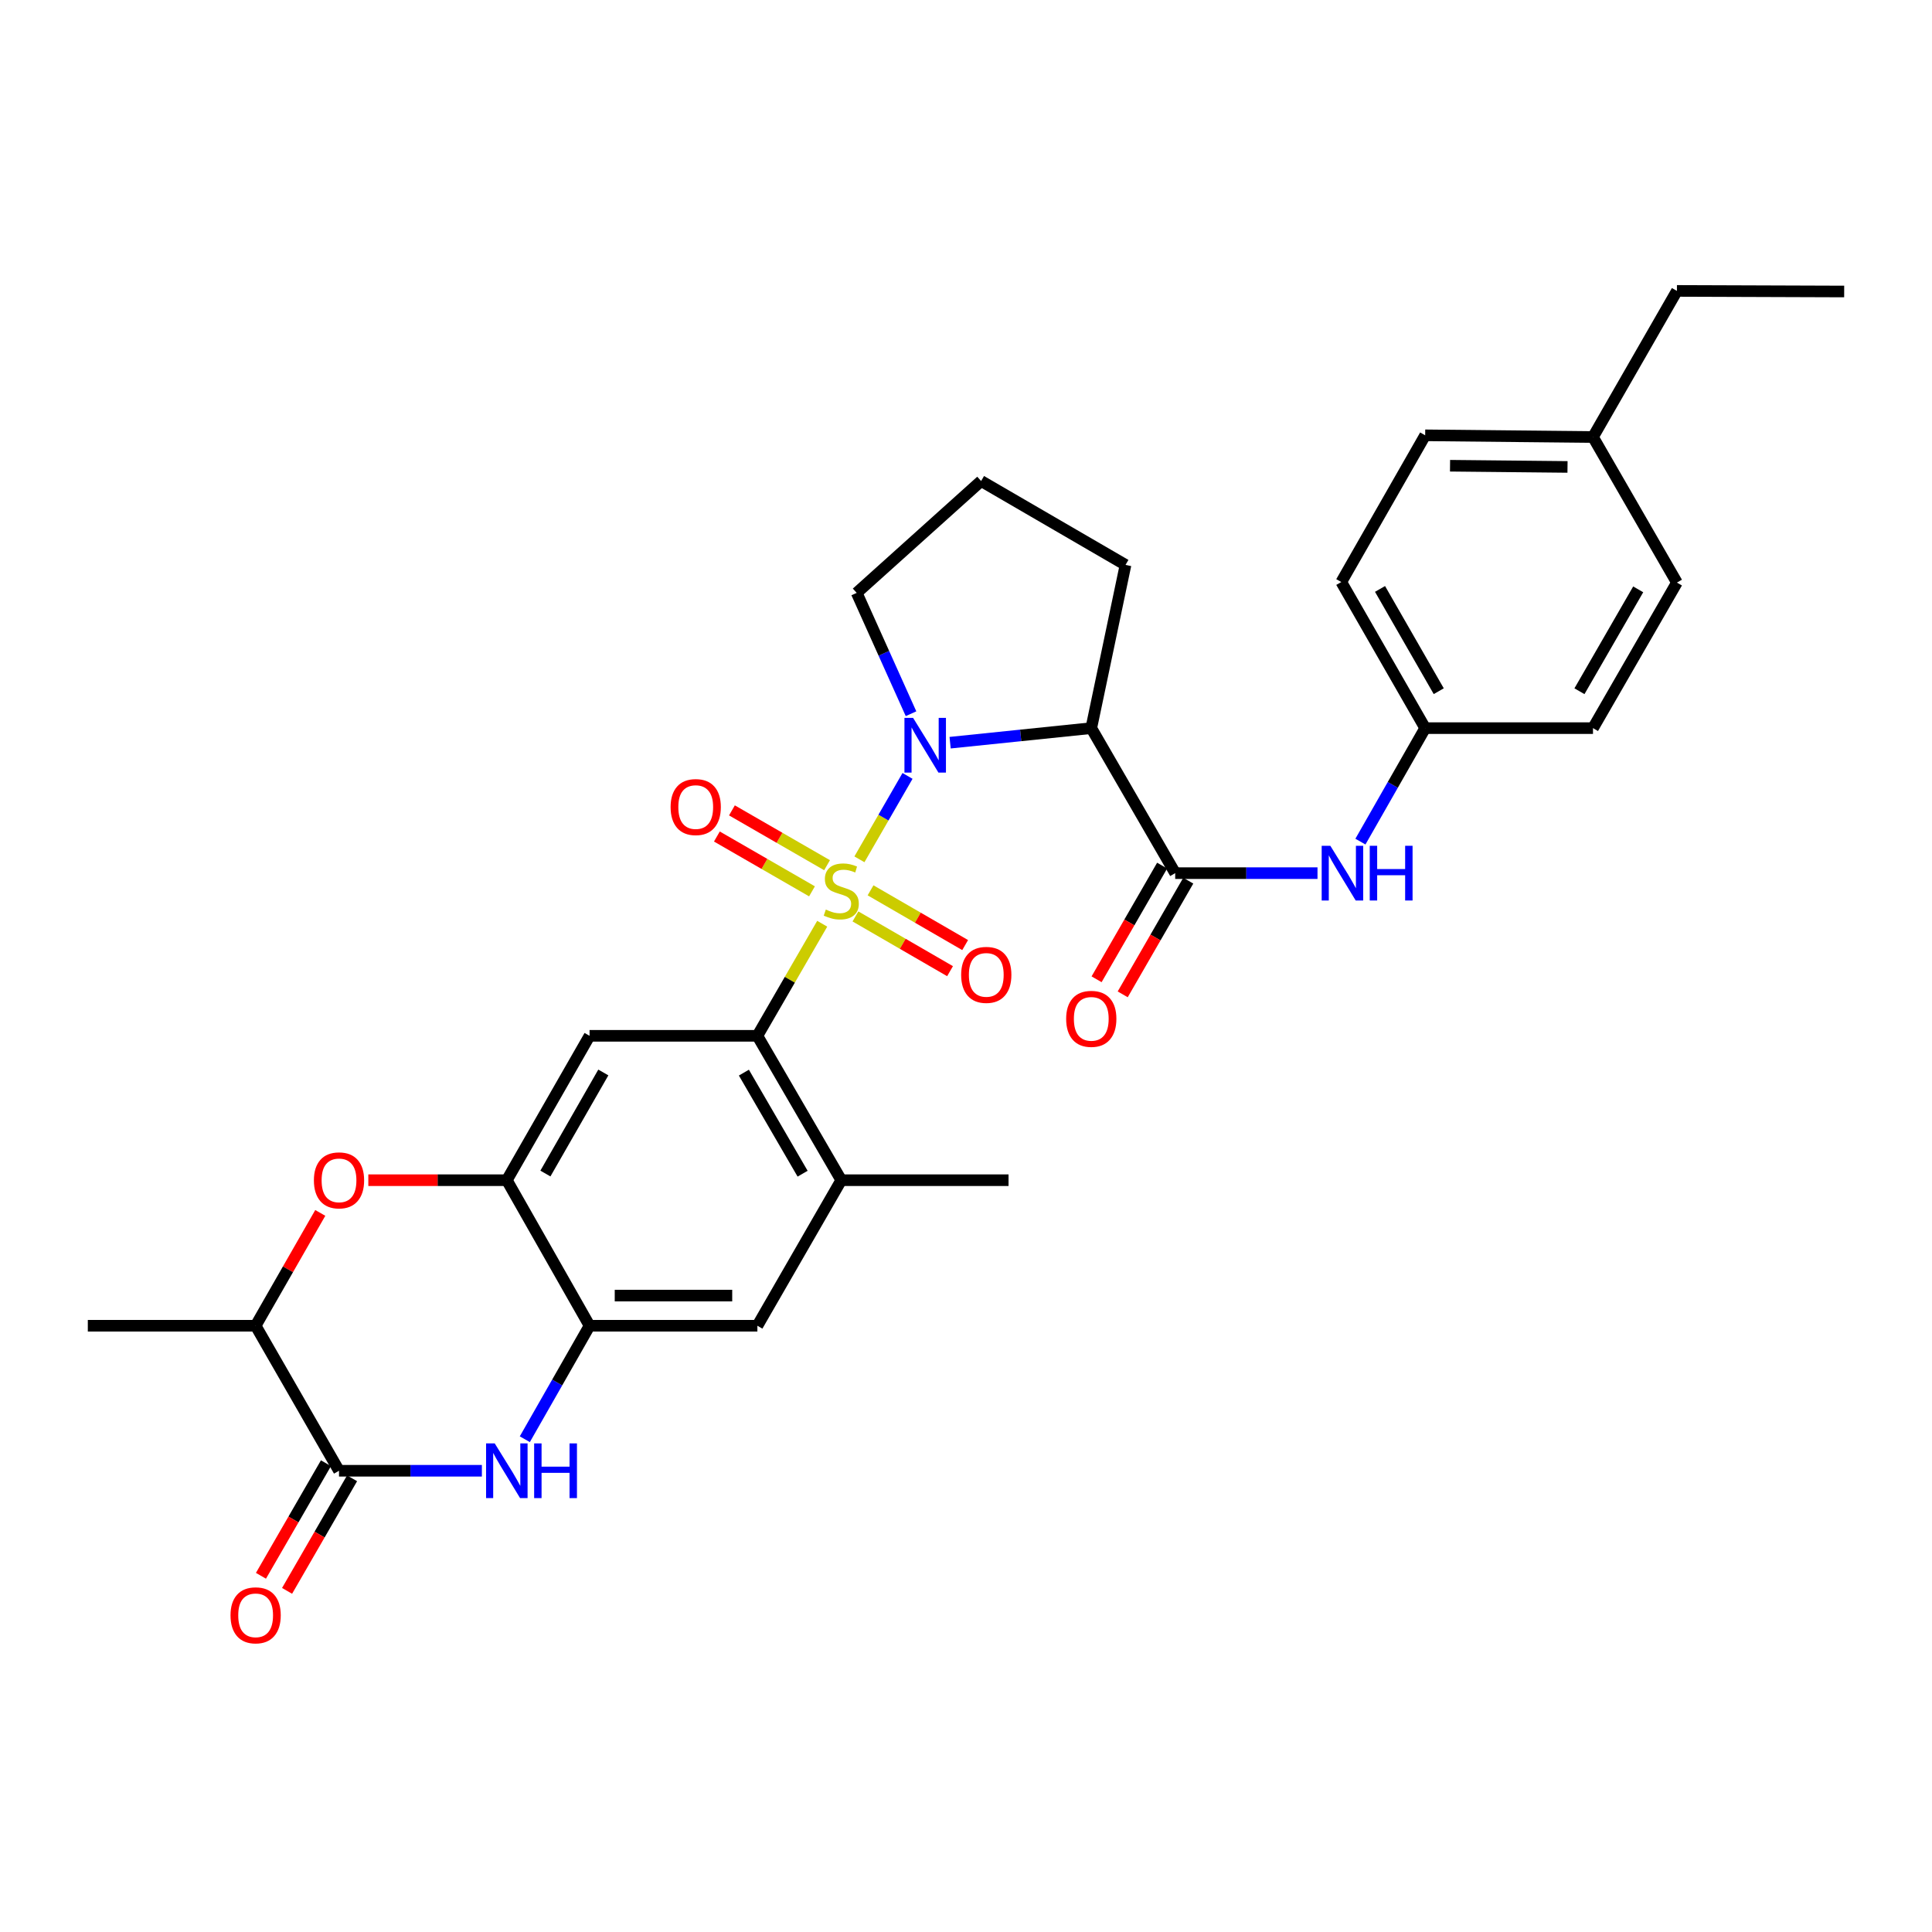 <?xml version='1.0' encoding='iso-8859-1'?>
<svg version='1.1' baseProfile='full'
              xmlns='http://www.w3.org/2000/svg'
                      xmlns:rdkit='http://www.rdkit.org/xml'
                      xmlns:xlink='http://www.w3.org/1999/xlink'
                  xml:space='preserve'
width='1000px' height='1000px' viewBox='0 0 1000 1000'>
<!-- END OF HEADER -->
<rect style='opacity:1.0;fill:#FFFFFF;stroke:none' width='1000' height='1000' x='0' y='0'> </rect>
<path class='bond-0' d='M 444.834,444.785 L 457.284,423.197' style='fill:none;fill-rule:evenodd;stroke:#CCCC00;stroke-width:6px;stroke-linecap:butt;stroke-linejoin:miter;stroke-opacity:1' />
<path class='bond-0' d='M 457.284,423.197 L 469.733,401.609' style='fill:none;fill-rule:evenodd;stroke:#0000FF;stroke-width:6px;stroke-linecap:butt;stroke-linejoin:miter;stroke-opacity:1' />
<path class='bond-1' d='M 425.576,478.127 L 408.799,507.131' style='fill:none;fill-rule:evenodd;stroke:#CCCC00;stroke-width:6px;stroke-linecap:butt;stroke-linejoin:miter;stroke-opacity:1' />
<path class='bond-1' d='M 408.799,507.131 L 392.021,536.136' style='fill:none;fill-rule:evenodd;stroke:#000000;stroke-width:6px;stroke-linecap:butt;stroke-linejoin:miter;stroke-opacity:1' />
<path class='bond-13' d='M 428.082,447.829 L 403.467,433.64' style='fill:none;fill-rule:evenodd;stroke:#CCCC00;stroke-width:6px;stroke-linecap:butt;stroke-linejoin:miter;stroke-opacity:1' />
<path class='bond-13' d='M 403.467,433.64 L 378.851,419.45' style='fill:none;fill-rule:evenodd;stroke:#FF0000;stroke-width:6px;stroke-linecap:butt;stroke-linejoin:miter;stroke-opacity:1' />
<path class='bond-13' d='M 420.286,461.355 L 395.67,447.165' style='fill:none;fill-rule:evenodd;stroke:#CCCC00;stroke-width:6px;stroke-linecap:butt;stroke-linejoin:miter;stroke-opacity:1' />
<path class='bond-13' d='M 395.67,447.165 L 371.055,432.976' style='fill:none;fill-rule:evenodd;stroke:#FF0000;stroke-width:6px;stroke-linecap:butt;stroke-linejoin:miter;stroke-opacity:1' />
<path class='bond-14' d='M 442.776,474.344 L 467.259,488.512' style='fill:none;fill-rule:evenodd;stroke:#CCCC00;stroke-width:6px;stroke-linecap:butt;stroke-linejoin:miter;stroke-opacity:1' />
<path class='bond-14' d='M 467.259,488.512 L 491.742,502.68' style='fill:none;fill-rule:evenodd;stroke:#FF0000;stroke-width:6px;stroke-linecap:butt;stroke-linejoin:miter;stroke-opacity:1' />
<path class='bond-14' d='M 450.595,460.832 L 475.078,475' style='fill:none;fill-rule:evenodd;stroke:#CCCC00;stroke-width:6px;stroke-linecap:butt;stroke-linejoin:miter;stroke-opacity:1' />
<path class='bond-14' d='M 475.078,475 L 499.561,489.168' style='fill:none;fill-rule:evenodd;stroke:#FF0000;stroke-width:6px;stroke-linecap:butt;stroke-linejoin:miter;stroke-opacity:1' />
<path class='bond-2' d='M 491.782,384.415 L 528.311,380.648' style='fill:none;fill-rule:evenodd;stroke:#0000FF;stroke-width:6px;stroke-linecap:butt;stroke-linejoin:miter;stroke-opacity:1' />
<path class='bond-2' d='M 528.311,380.648 L 564.84,376.881' style='fill:none;fill-rule:evenodd;stroke:#000000;stroke-width:6px;stroke-linecap:butt;stroke-linejoin:miter;stroke-opacity:1' />
<path class='bond-19' d='M 471.544,369.423 L 457.485,338.148' style='fill:none;fill-rule:evenodd;stroke:#0000FF;stroke-width:6px;stroke-linecap:butt;stroke-linejoin:miter;stroke-opacity:1' />
<path class='bond-19' d='M 457.485,338.148 L 443.426,306.873' style='fill:none;fill-rule:evenodd;stroke:#000000;stroke-width:6px;stroke-linecap:butt;stroke-linejoin:miter;stroke-opacity:1' />
<path class='bond-6' d='M 392.021,536.136 L 305.16,536.136' style='fill:none;fill-rule:evenodd;stroke:#000000;stroke-width:6px;stroke-linecap:butt;stroke-linejoin:miter;stroke-opacity:1' />
<path class='bond-10' d='M 392.021,536.136 L 435.438,610.871' style='fill:none;fill-rule:evenodd;stroke:#000000;stroke-width:6px;stroke-linecap:butt;stroke-linejoin:miter;stroke-opacity:1' />
<path class='bond-10' d='M 385.034,555.188 L 415.426,607.503' style='fill:none;fill-rule:evenodd;stroke:#000000;stroke-width:6px;stroke-linecap:butt;stroke-linejoin:miter;stroke-opacity:1' />
<path class='bond-4' d='M 564.84,376.881 L 608.283,451.938' style='fill:none;fill-rule:evenodd;stroke:#000000;stroke-width:6px;stroke-linecap:butt;stroke-linejoin:miter;stroke-opacity:1' />
<path class='bond-20' d='M 564.84,376.881 L 582.567,292.397' style='fill:none;fill-rule:evenodd;stroke:#000000;stroke-width:6px;stroke-linecap:butt;stroke-linejoin:miter;stroke-opacity:1' />
<path class='bond-3' d='M 271.645,744.941 L 288.403,715.573' style='fill:none;fill-rule:evenodd;stroke:#0000FF;stroke-width:6px;stroke-linecap:butt;stroke-linejoin:miter;stroke-opacity:1' />
<path class='bond-3' d='M 288.403,715.573 L 305.16,686.205' style='fill:none;fill-rule:evenodd;stroke:#000000;stroke-width:6px;stroke-linecap:butt;stroke-linejoin:miter;stroke-opacity:1' />
<path class='bond-5' d='M 249.421,761.262 L 212.447,761.262' style='fill:none;fill-rule:evenodd;stroke:#0000FF;stroke-width:6px;stroke-linecap:butt;stroke-linejoin:miter;stroke-opacity:1' />
<path class='bond-5' d='M 212.447,761.262 L 175.472,761.262' style='fill:none;fill-rule:evenodd;stroke:#000000;stroke-width:6px;stroke-linecap:butt;stroke-linejoin:miter;stroke-opacity:1' />
<path class='bond-11' d='M 608.283,451.938 L 645.109,451.938' style='fill:none;fill-rule:evenodd;stroke:#000000;stroke-width:6px;stroke-linecap:butt;stroke-linejoin:miter;stroke-opacity:1' />
<path class='bond-11' d='M 645.109,451.938 L 681.936,451.938' style='fill:none;fill-rule:evenodd;stroke:#0000FF;stroke-width:6px;stroke-linecap:butt;stroke-linejoin:miter;stroke-opacity:1' />
<path class='bond-16' d='M 601.521,448.038 L 584.555,477.458' style='fill:none;fill-rule:evenodd;stroke:#000000;stroke-width:6px;stroke-linecap:butt;stroke-linejoin:miter;stroke-opacity:1' />
<path class='bond-16' d='M 584.555,477.458 L 567.589,506.878' style='fill:none;fill-rule:evenodd;stroke:#FF0000;stroke-width:6px;stroke-linecap:butt;stroke-linejoin:miter;stroke-opacity:1' />
<path class='bond-16' d='M 615.045,455.837 L 598.079,485.257' style='fill:none;fill-rule:evenodd;stroke:#000000;stroke-width:6px;stroke-linecap:butt;stroke-linejoin:miter;stroke-opacity:1' />
<path class='bond-16' d='M 598.079,485.257 L 581.113,514.677' style='fill:none;fill-rule:evenodd;stroke:#FF0000;stroke-width:6px;stroke-linecap:butt;stroke-linejoin:miter;stroke-opacity:1' />
<path class='bond-17' d='M 168.712,757.359 L 151.891,786.492' style='fill:none;fill-rule:evenodd;stroke:#000000;stroke-width:6px;stroke-linecap:butt;stroke-linejoin:miter;stroke-opacity:1' />
<path class='bond-17' d='M 151.891,786.492 L 135.069,815.625' style='fill:none;fill-rule:evenodd;stroke:#FF0000;stroke-width:6px;stroke-linecap:butt;stroke-linejoin:miter;stroke-opacity:1' />
<path class='bond-17' d='M 182.232,765.165 L 165.411,794.298' style='fill:none;fill-rule:evenodd;stroke:#000000;stroke-width:6px;stroke-linecap:butt;stroke-linejoin:miter;stroke-opacity:1' />
<path class='bond-17' d='M 165.411,794.298 L 148.589,823.432' style='fill:none;fill-rule:evenodd;stroke:#FF0000;stroke-width:6px;stroke-linecap:butt;stroke-linejoin:miter;stroke-opacity:1' />
<path class='bond-33' d='M 175.472,761.262 L 132.315,686.205' style='fill:none;fill-rule:evenodd;stroke:#000000;stroke-width:6px;stroke-linecap:butt;stroke-linejoin:miter;stroke-opacity:1' />
<path class='bond-7' d='M 305.16,536.136 L 262.333,610.871' style='fill:none;fill-rule:evenodd;stroke:#000000;stroke-width:6px;stroke-linecap:butt;stroke-linejoin:miter;stroke-opacity:1' />
<path class='bond-7' d='M 312.281,555.108 L 282.302,607.423' style='fill:none;fill-rule:evenodd;stroke:#000000;stroke-width:6px;stroke-linecap:butt;stroke-linejoin:miter;stroke-opacity:1' />
<path class='bond-9' d='M 262.333,610.871 L 226.488,610.871' style='fill:none;fill-rule:evenodd;stroke:#000000;stroke-width:6px;stroke-linecap:butt;stroke-linejoin:miter;stroke-opacity:1' />
<path class='bond-9' d='M 226.488,610.871 L 190.644,610.871' style='fill:none;fill-rule:evenodd;stroke:#FF0000;stroke-width:6px;stroke-linecap:butt;stroke-linejoin:miter;stroke-opacity:1' />
<path class='bond-32' d='M 262.333,610.871 L 305.16,686.205' style='fill:none;fill-rule:evenodd;stroke:#000000;stroke-width:6px;stroke-linecap:butt;stroke-linejoin:miter;stroke-opacity:1' />
<path class='bond-8' d='M 305.16,686.205 L 392.021,686.205' style='fill:none;fill-rule:evenodd;stroke:#000000;stroke-width:6px;stroke-linecap:butt;stroke-linejoin:miter;stroke-opacity:1' />
<path class='bond-8' d='M 318.189,670.594 L 378.992,670.594' style='fill:none;fill-rule:evenodd;stroke:#000000;stroke-width:6px;stroke-linecap:butt;stroke-linejoin:miter;stroke-opacity:1' />
<path class='bond-12' d='M 165.773,627.802 L 149.044,657.004' style='fill:none;fill-rule:evenodd;stroke:#FF0000;stroke-width:6px;stroke-linecap:butt;stroke-linejoin:miter;stroke-opacity:1' />
<path class='bond-12' d='M 149.044,657.004 L 132.315,686.205' style='fill:none;fill-rule:evenodd;stroke:#000000;stroke-width:6px;stroke-linecap:butt;stroke-linejoin:miter;stroke-opacity:1' />
<path class='bond-15' d='M 435.438,610.871 L 392.021,686.205' style='fill:none;fill-rule:evenodd;stroke:#000000;stroke-width:6px;stroke-linecap:butt;stroke-linejoin:miter;stroke-opacity:1' />
<path class='bond-26' d='M 435.438,610.871 L 522.021,610.871' style='fill:none;fill-rule:evenodd;stroke:#000000;stroke-width:6px;stroke-linecap:butt;stroke-linejoin:miter;stroke-opacity:1' />
<path class='bond-18' d='M 704.152,435.617 L 720.91,406.249' style='fill:none;fill-rule:evenodd;stroke:#0000FF;stroke-width:6px;stroke-linecap:butt;stroke-linejoin:miter;stroke-opacity:1' />
<path class='bond-18' d='M 720.91,406.249 L 737.667,376.881' style='fill:none;fill-rule:evenodd;stroke:#000000;stroke-width:6px;stroke-linecap:butt;stroke-linejoin:miter;stroke-opacity:1' />
<path class='bond-28' d='M 132.315,686.205 L 45.455,686.205' style='fill:none;fill-rule:evenodd;stroke:#000000;stroke-width:6px;stroke-linecap:butt;stroke-linejoin:miter;stroke-opacity:1' />
<path class='bond-22' d='M 737.667,376.881 L 824.528,376.881' style='fill:none;fill-rule:evenodd;stroke:#000000;stroke-width:6px;stroke-linecap:butt;stroke-linejoin:miter;stroke-opacity:1' />
<path class='bond-23' d='M 737.667,376.881 L 694.25,301.261' style='fill:none;fill-rule:evenodd;stroke:#000000;stroke-width:6px;stroke-linecap:butt;stroke-linejoin:miter;stroke-opacity:1' />
<path class='bond-23' d='M 744.693,357.765 L 714.301,304.831' style='fill:none;fill-rule:evenodd;stroke:#000000;stroke-width:6px;stroke-linecap:butt;stroke-linejoin:miter;stroke-opacity:1' />
<path class='bond-27' d='M 443.426,306.873 L 507.823,248.971' style='fill:none;fill-rule:evenodd;stroke:#000000;stroke-width:6px;stroke-linecap:butt;stroke-linejoin:miter;stroke-opacity:1' />
<path class='bond-31' d='M 582.567,292.397 L 507.823,248.971' style='fill:none;fill-rule:evenodd;stroke:#000000;stroke-width:6px;stroke-linecap:butt;stroke-linejoin:miter;stroke-opacity:1' />
<path class='bond-21' d='M 824.528,226.205 L 737.667,225.32' style='fill:none;fill-rule:evenodd;stroke:#000000;stroke-width:6px;stroke-linecap:butt;stroke-linejoin:miter;stroke-opacity:1' />
<path class='bond-21' d='M 811.34,241.683 L 750.537,241.063' style='fill:none;fill-rule:evenodd;stroke:#000000;stroke-width:6px;stroke-linecap:butt;stroke-linejoin:miter;stroke-opacity:1' />
<path class='bond-29' d='M 824.528,226.205 L 867.971,150.576' style='fill:none;fill-rule:evenodd;stroke:#000000;stroke-width:6px;stroke-linecap:butt;stroke-linejoin:miter;stroke-opacity:1' />
<path class='bond-34' d='M 824.528,226.205 L 867.971,301.547' style='fill:none;fill-rule:evenodd;stroke:#000000;stroke-width:6px;stroke-linecap:butt;stroke-linejoin:miter;stroke-opacity:1' />
<path class='bond-24' d='M 824.528,376.881 L 867.971,301.547' style='fill:none;fill-rule:evenodd;stroke:#000000;stroke-width:6px;stroke-linecap:butt;stroke-linejoin:miter;stroke-opacity:1' />
<path class='bond-24' d='M 817.52,357.782 L 847.931,305.049' style='fill:none;fill-rule:evenodd;stroke:#000000;stroke-width:6px;stroke-linecap:butt;stroke-linejoin:miter;stroke-opacity:1' />
<path class='bond-25' d='M 694.25,301.261 L 737.667,225.32' style='fill:none;fill-rule:evenodd;stroke:#000000;stroke-width:6px;stroke-linecap:butt;stroke-linejoin:miter;stroke-opacity:1' />
<path class='bond-30' d='M 867.971,150.576 L 954.545,150.879' style='fill:none;fill-rule:evenodd;stroke:#000000;stroke-width:6px;stroke-linecap:butt;stroke-linejoin:miter;stroke-opacity:1' />
<path  class='atom-0' d='M 427.438 470.799
Q 427.758 470.919, 429.078 471.479
Q 430.398 472.039, 431.838 472.399
Q 433.318 472.719, 434.758 472.719
Q 437.438 472.719, 438.998 471.439
Q 440.558 470.119, 440.558 467.839
Q 440.558 466.279, 439.758 465.319
Q 438.998 464.359, 437.798 463.839
Q 436.598 463.319, 434.598 462.719
Q 432.078 461.959, 430.558 461.239
Q 429.078 460.519, 427.998 458.999
Q 426.958 457.479, 426.958 454.919
Q 426.958 451.359, 429.358 449.159
Q 431.798 446.959, 436.598 446.959
Q 439.878 446.959, 443.598 448.519
L 442.678 451.599
Q 439.278 450.199, 436.718 450.199
Q 433.958 450.199, 432.438 451.359
Q 430.918 452.479, 430.958 454.439
Q 430.958 455.959, 431.718 456.879
Q 432.518 457.799, 433.638 458.319
Q 434.798 458.839, 436.718 459.439
Q 439.278 460.239, 440.798 461.039
Q 442.318 461.839, 443.398 463.479
Q 444.518 465.079, 444.518 467.839
Q 444.518 471.759, 441.878 473.879
Q 439.278 475.959, 434.918 475.959
Q 432.398 475.959, 430.478 475.399
Q 428.598 474.879, 426.358 473.959
L 427.438 470.799
' fill='#CCCC00'/>
<path  class='atom-1' d='M 472.621 371.585
L 481.901 386.585
Q 482.821 388.065, 484.301 390.745
Q 485.781 393.425, 485.861 393.585
L 485.861 371.585
L 489.621 371.585
L 489.621 399.905
L 485.741 399.905
L 475.781 383.505
Q 474.621 381.585, 473.381 379.385
Q 472.181 377.185, 471.821 376.505
L 471.821 399.905
L 468.141 399.905
L 468.141 371.585
L 472.621 371.585
' fill='#0000FF'/>
<path  class='atom-4' d='M 256.073 747.102
L 265.353 762.102
Q 266.273 763.582, 267.753 766.262
Q 269.233 768.942, 269.313 769.102
L 269.313 747.102
L 273.073 747.102
L 273.073 775.422
L 269.193 775.422
L 259.233 759.022
Q 258.073 757.102, 256.833 754.902
Q 255.633 752.702, 255.273 752.022
L 255.273 775.422
L 251.593 775.422
L 251.593 747.102
L 256.073 747.102
' fill='#0000FF'/>
<path  class='atom-4' d='M 276.473 747.102
L 280.313 747.102
L 280.313 759.142
L 294.793 759.142
L 294.793 747.102
L 298.633 747.102
L 298.633 775.422
L 294.793 775.422
L 294.793 762.342
L 280.313 762.342
L 280.313 775.422
L 276.473 775.422
L 276.473 747.102
' fill='#0000FF'/>
<path  class='atom-10' d='M 162.472 610.951
Q 162.472 604.151, 165.832 600.351
Q 169.192 596.551, 175.472 596.551
Q 181.752 596.551, 185.112 600.351
Q 188.472 604.151, 188.472 610.951
Q 188.472 617.831, 185.072 621.751
Q 181.672 625.631, 175.472 625.631
Q 169.232 625.631, 165.832 621.751
Q 162.472 617.871, 162.472 610.951
M 175.472 622.431
Q 179.792 622.431, 182.112 619.551
Q 184.472 616.631, 184.472 610.951
Q 184.472 605.391, 182.112 602.591
Q 179.792 599.751, 175.472 599.751
Q 171.152 599.751, 168.792 602.551
Q 166.472 605.351, 166.472 610.951
Q 166.472 616.671, 168.792 619.551
Q 171.152 622.431, 175.472 622.431
' fill='#FF0000'/>
<path  class='atom-12' d='M 688.58 437.778
L 697.86 452.778
Q 698.78 454.258, 700.26 456.938
Q 701.74 459.618, 701.82 459.778
L 701.82 437.778
L 705.58 437.778
L 705.58 466.098
L 701.7 466.098
L 691.74 449.698
Q 690.58 447.778, 689.34 445.578
Q 688.14 443.378, 687.78 442.698
L 687.78 466.098
L 684.1 466.098
L 684.1 437.778
L 688.58 437.778
' fill='#0000FF'/>
<path  class='atom-12' d='M 708.98 437.778
L 712.82 437.778
L 712.82 449.818
L 727.3 449.818
L 727.3 437.778
L 731.14 437.778
L 731.14 466.098
L 727.3 466.098
L 727.3 453.018
L 712.82 453.018
L 712.82 466.098
L 708.98 466.098
L 708.98 437.778
' fill='#0000FF'/>
<path  class='atom-14' d='M 347.104 417.733
Q 347.104 410.933, 350.464 407.133
Q 353.824 403.333, 360.104 403.333
Q 366.384 403.333, 369.744 407.133
Q 373.104 410.933, 373.104 417.733
Q 373.104 424.613, 369.704 428.533
Q 366.304 432.413, 360.104 432.413
Q 353.864 432.413, 350.464 428.533
Q 347.104 424.653, 347.104 417.733
M 360.104 429.213
Q 364.424 429.213, 366.744 426.333
Q 369.104 423.413, 369.104 417.733
Q 369.104 412.173, 366.744 409.373
Q 364.424 406.533, 360.104 406.533
Q 355.784 406.533, 353.424 409.333
Q 351.104 412.133, 351.104 417.733
Q 351.104 423.453, 353.424 426.333
Q 355.784 429.213, 360.104 429.213
' fill='#FF0000'/>
<path  class='atom-15' d='M 497.494 504.594
Q 497.494 497.794, 500.854 493.994
Q 504.214 490.194, 510.494 490.194
Q 516.774 490.194, 520.134 493.994
Q 523.494 497.794, 523.494 504.594
Q 523.494 511.474, 520.094 515.394
Q 516.694 519.274, 510.494 519.274
Q 504.254 519.274, 500.854 515.394
Q 497.494 511.514, 497.494 504.594
M 510.494 516.074
Q 514.814 516.074, 517.134 513.194
Q 519.494 510.274, 519.494 504.594
Q 519.494 499.034, 517.134 496.234
Q 514.814 493.394, 510.494 493.394
Q 506.174 493.394, 503.814 496.194
Q 501.494 498.994, 501.494 504.594
Q 501.494 510.314, 503.814 513.194
Q 506.174 516.074, 510.494 516.074
' fill='#FF0000'/>
<path  class='atom-17' d='M 551.84 527.352
Q 551.84 520.552, 555.2 516.752
Q 558.56 512.952, 564.84 512.952
Q 571.12 512.952, 574.48 516.752
Q 577.84 520.552, 577.84 527.352
Q 577.84 534.232, 574.44 538.152
Q 571.04 542.032, 564.84 542.032
Q 558.6 542.032, 555.2 538.152
Q 551.84 534.272, 551.84 527.352
M 564.84 538.832
Q 569.16 538.832, 571.48 535.952
Q 573.84 533.032, 573.84 527.352
Q 573.84 521.792, 571.48 518.992
Q 569.16 516.152, 564.84 516.152
Q 560.52 516.152, 558.16 518.952
Q 555.84 521.752, 555.84 527.352
Q 555.84 533.072, 558.16 535.952
Q 560.52 538.832, 564.84 538.832
' fill='#FF0000'/>
<path  class='atom-18' d='M 119.315 836.086
Q 119.315 829.286, 122.675 825.486
Q 126.035 821.686, 132.315 821.686
Q 138.595 821.686, 141.955 825.486
Q 145.315 829.286, 145.315 836.086
Q 145.315 842.966, 141.915 846.886
Q 138.515 850.766, 132.315 850.766
Q 126.075 850.766, 122.675 846.886
Q 119.315 843.006, 119.315 836.086
M 132.315 847.566
Q 136.635 847.566, 138.955 844.686
Q 141.315 841.766, 141.315 836.086
Q 141.315 830.526, 138.955 827.726
Q 136.635 824.886, 132.315 824.886
Q 127.995 824.886, 125.635 827.686
Q 123.315 830.486, 123.315 836.086
Q 123.315 841.806, 125.635 844.686
Q 127.995 847.566, 132.315 847.566
' fill='#FF0000'/>
</svg>
